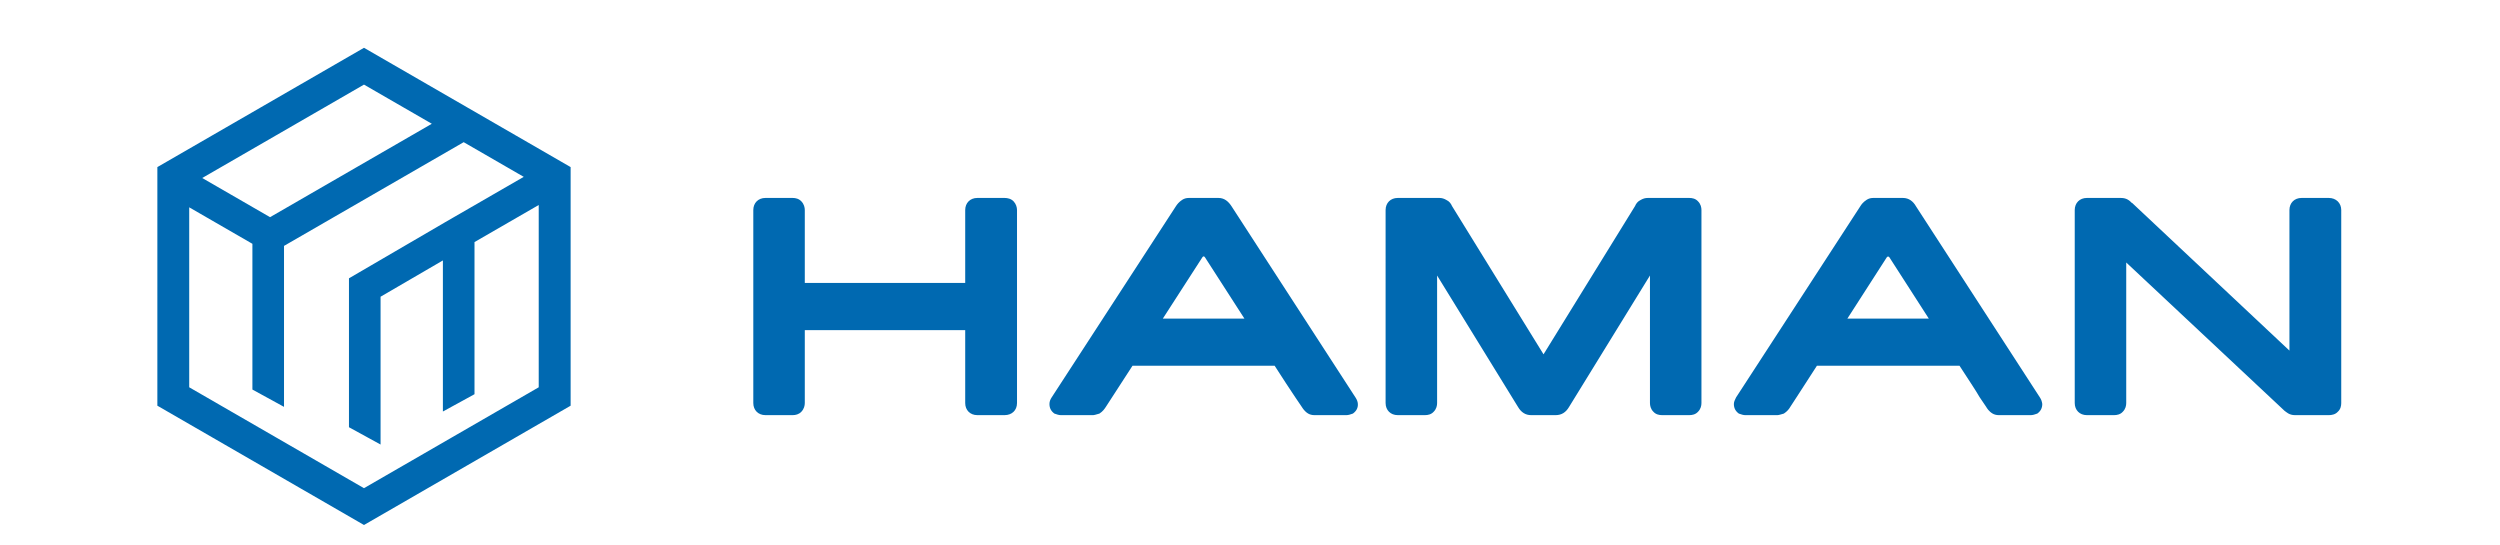 <?xml version="1.0" encoding="utf-8"?>
<!-- Generator: Adobe Illustrator 16.0.0, SVG Export Plug-In . SVG Version: 6.00 Build 0)  -->
<!DOCTYPE svg PUBLIC "-//W3C//DTD SVG 1.1//EN" "http://www.w3.org/Graphics/SVG/1.1/DTD/svg11.dtd">
<svg version="1.1" id="图层_1" xmlns="http://www.w3.org/2000/svg" xmlns:xlink="http://www.w3.org/1999/xlink" x="0px" y="0px"
	 width="366.67px" height="80px" viewBox="0 0 366.67 80" enable-background="new 0 0 366.67 80" xml:space="preserve">
<title>画板 1</title>
<path d="M20,20"/>
<path fill-rule="evenodd" clip-rule="evenodd" fill="#0069B1" d="M53.386,7.009l15.153,8.749l15.153,8.749v17.498v17.497
	l-15.153,8.749L53.386,77l-15.153-8.749l-15.153-8.749V42.005V24.507l15.153-8.749L53.386,7.009L53.386,7.009z M64.961,38.195
	l-9.144,5.325v21.68l-4.635-2.539V46.219v-4.652v-0.747l14.129-8.24l11.505-6.642l-8.808-5.085l-13.25,7.649l-13.102,7.564v23.608
	l-4.636-2.539V35.759l-9.268-5.351v11.597v14.797l12.816,7.399l12.815,7.399l12.815-7.399l12.815-7.399V42.005V30.067l-9.419,5.438
	v22.312l-4.636,2.54V38.195L64.961,38.195z M29.659,26.107l9.948,5.745l12.815-7.399l10.911-6.3l-9.948-5.744l-12.815,7.399
	L29.659,26.107z"/>
<path fill-rule="evenodd" clip-rule="evenodd" fill="#0069B1" d="M110.485,59.113c0,1.046,0.728,1.774,1.775,1.774h4.005
	c0.409,0,0.897-0.102,1.273-0.501c0.397-0.421,0.5-0.909,0.5-1.273V48.419h23.527v10.694c0,1.046,0.728,1.774,1.774,1.774h4.004
	c1.047,0,1.82-0.683,1.82-1.774V30.808c0-0.409-0.145-0.896-0.5-1.274c-0.375-0.399-0.91-0.501-1.32-0.501h-4.004
	c-1.046,0-1.774,0.729-1.774,1.775v10.694h-23.527V30.808c0-0.364-0.103-0.853-0.5-1.274c-0.376-0.399-0.865-0.501-1.273-0.501
	h-4.005c-1.047,0-1.775,0.729-1.775,1.775V59.113L110.485,59.113z M170.552,46.725h11.963c-1.77-2.763-3.727-5.812-5.794-9
	c-0.104-0.162-0.26-0.162-0.364,0C173.41,42.282,171.716,44.913,170.552,46.725L170.552,46.725z M186.949,53.641h-20.846
	c-0.914,1.414-2.13,3.291-3.899,6.018c-0.2,0.309-0.455,0.683-0.956,1.002c-0.455,0.136-0.773,0.228-0.955,0.228h-4.688
	c-0.272,0-0.591-0.092-0.955-0.228c-0.501-0.363-0.729-0.819-0.729-1.411c0-0.364,0.13-0.665,0.318-0.955l18.248-28.078
	c0.145-0.222,0.413-0.587,0.911-0.911c0.275-0.178,0.592-0.273,0.956-0.273h4.368c0.864,0,1.458,0.528,1.911,1.229l18.202,28.078
	c0.178,0.274,0.304,0.588,0.32,0.909c0.028,0.591-0.229,1.048-0.729,1.411c-0.364,0.136-0.684,0.228-0.956,0.228h-4.688
	c-0.362,0-0.682-0.093-0.91-0.228c-0.545-0.32-0.807-0.782-0.956-1.002l-0.955-1.41C189.229,57.166,188.204,55.59,186.949,53.641
	L186.949,53.641z M270.951,46.725h11.942l-5.789-9c-0.136-0.137-0.228-0.137-0.364,0l-5.24,8.149L270.951,46.725L270.951,46.725z
	 M287.397,53.641h-20.913l-2.668,4.13l-1.228,1.888c-0.183,0.318-0.455,0.683-0.956,1.002c-0.455,0.136-0.773,0.228-0.955,0.228
	h-4.688c-0.273,0-0.593-0.092-0.956-0.228c-0.5-0.363-0.729-0.819-0.729-1.411c0-0.364,0.183-0.637,0.318-0.955l18.248-28.078
	c0.137-0.228,0.41-0.591,0.91-0.911c0.273-0.181,0.593-0.273,0.957-0.273h4.368c0.864,0,1.501,0.501,1.911,1.229l18.202,28.078
	c0.183,0.272,0.272,0.591,0.318,0.909c0,0.592-0.228,1.048-0.729,1.411c-0.363,0.136-0.682,0.228-0.955,0.228h-4.688
	c-0.363,0-0.682-0.092-0.909-0.228c-0.546-0.319-0.819-0.773-0.956-1.002l-0.955-1.41c-0.327-0.563-0.692-1.148-1.021-1.648
	l-0.005-0.01l-0.024-0.035l-0.023-0.036l-0.023-0.035L287.397,53.641L287.397,53.641z M203.224,59.113
	c0,1.046,0.729,1.774,1.775,1.774h4.005c0.409,0,0.909-0.092,1.273-0.501c0.409-0.41,0.501-0.909,0.501-1.273V40.41l11.877,19.294
	c0.455,0.773,1.092,1.184,1.911,1.184h3.595c0.865,0,1.502-0.41,1.957-1.184l11.877-19.294v18.703c0,0.364,0.092,0.863,0.501,1.273
	c0.364,0.409,0.864,0.501,1.273,0.501h4.005c0.41,0,0.91-0.092,1.275-0.501c0.408-0.41,0.499-0.909,0.499-1.273V30.808
	c0-0.364-0.091-0.864-0.499-1.274c-0.365-0.409-0.865-0.501-1.275-0.501h-6.098c-0.364,0-0.682,0.092-1.002,0.273
	c-0.499,0.228-0.728,0.592-0.863,0.911l-13.425,21.751l-13.425-21.751c-0.136-0.318-0.364-0.683-0.863-0.911
	c-0.32-0.181-0.639-0.273-0.957-0.273h-6.143c-1.047,0-1.775,0.729-1.775,1.775V59.113L203.224,59.113z M306.071,29.033
	c-1.046,0-1.774,0.729-1.774,1.775v28.306c0,1.046,0.729,1.774,1.774,1.774h4.004c0.409,0,0.911-0.092,1.274-0.501
	c0.409-0.41,0.501-0.909,0.501-1.273V38.499l23.071,21.614l0.091,0.092c0.319,0.228,0.729,0.683,1.594,0.683h4.96
	c0.409,0,0.955-0.092,1.319-0.501c0.409-0.364,0.501-0.865,0.501-1.273V30.808c0-1.046-0.774-1.775-1.82-1.775h-4.005
	c-1.047,0-1.774,0.729-1.774,1.775v20.615L312.76,29.806c-0.044-0.044-0.044-0.044-0.09-0.044c-0.319-0.319-0.729-0.729-1.593-0.729
	H306.071z"/>
</svg>
